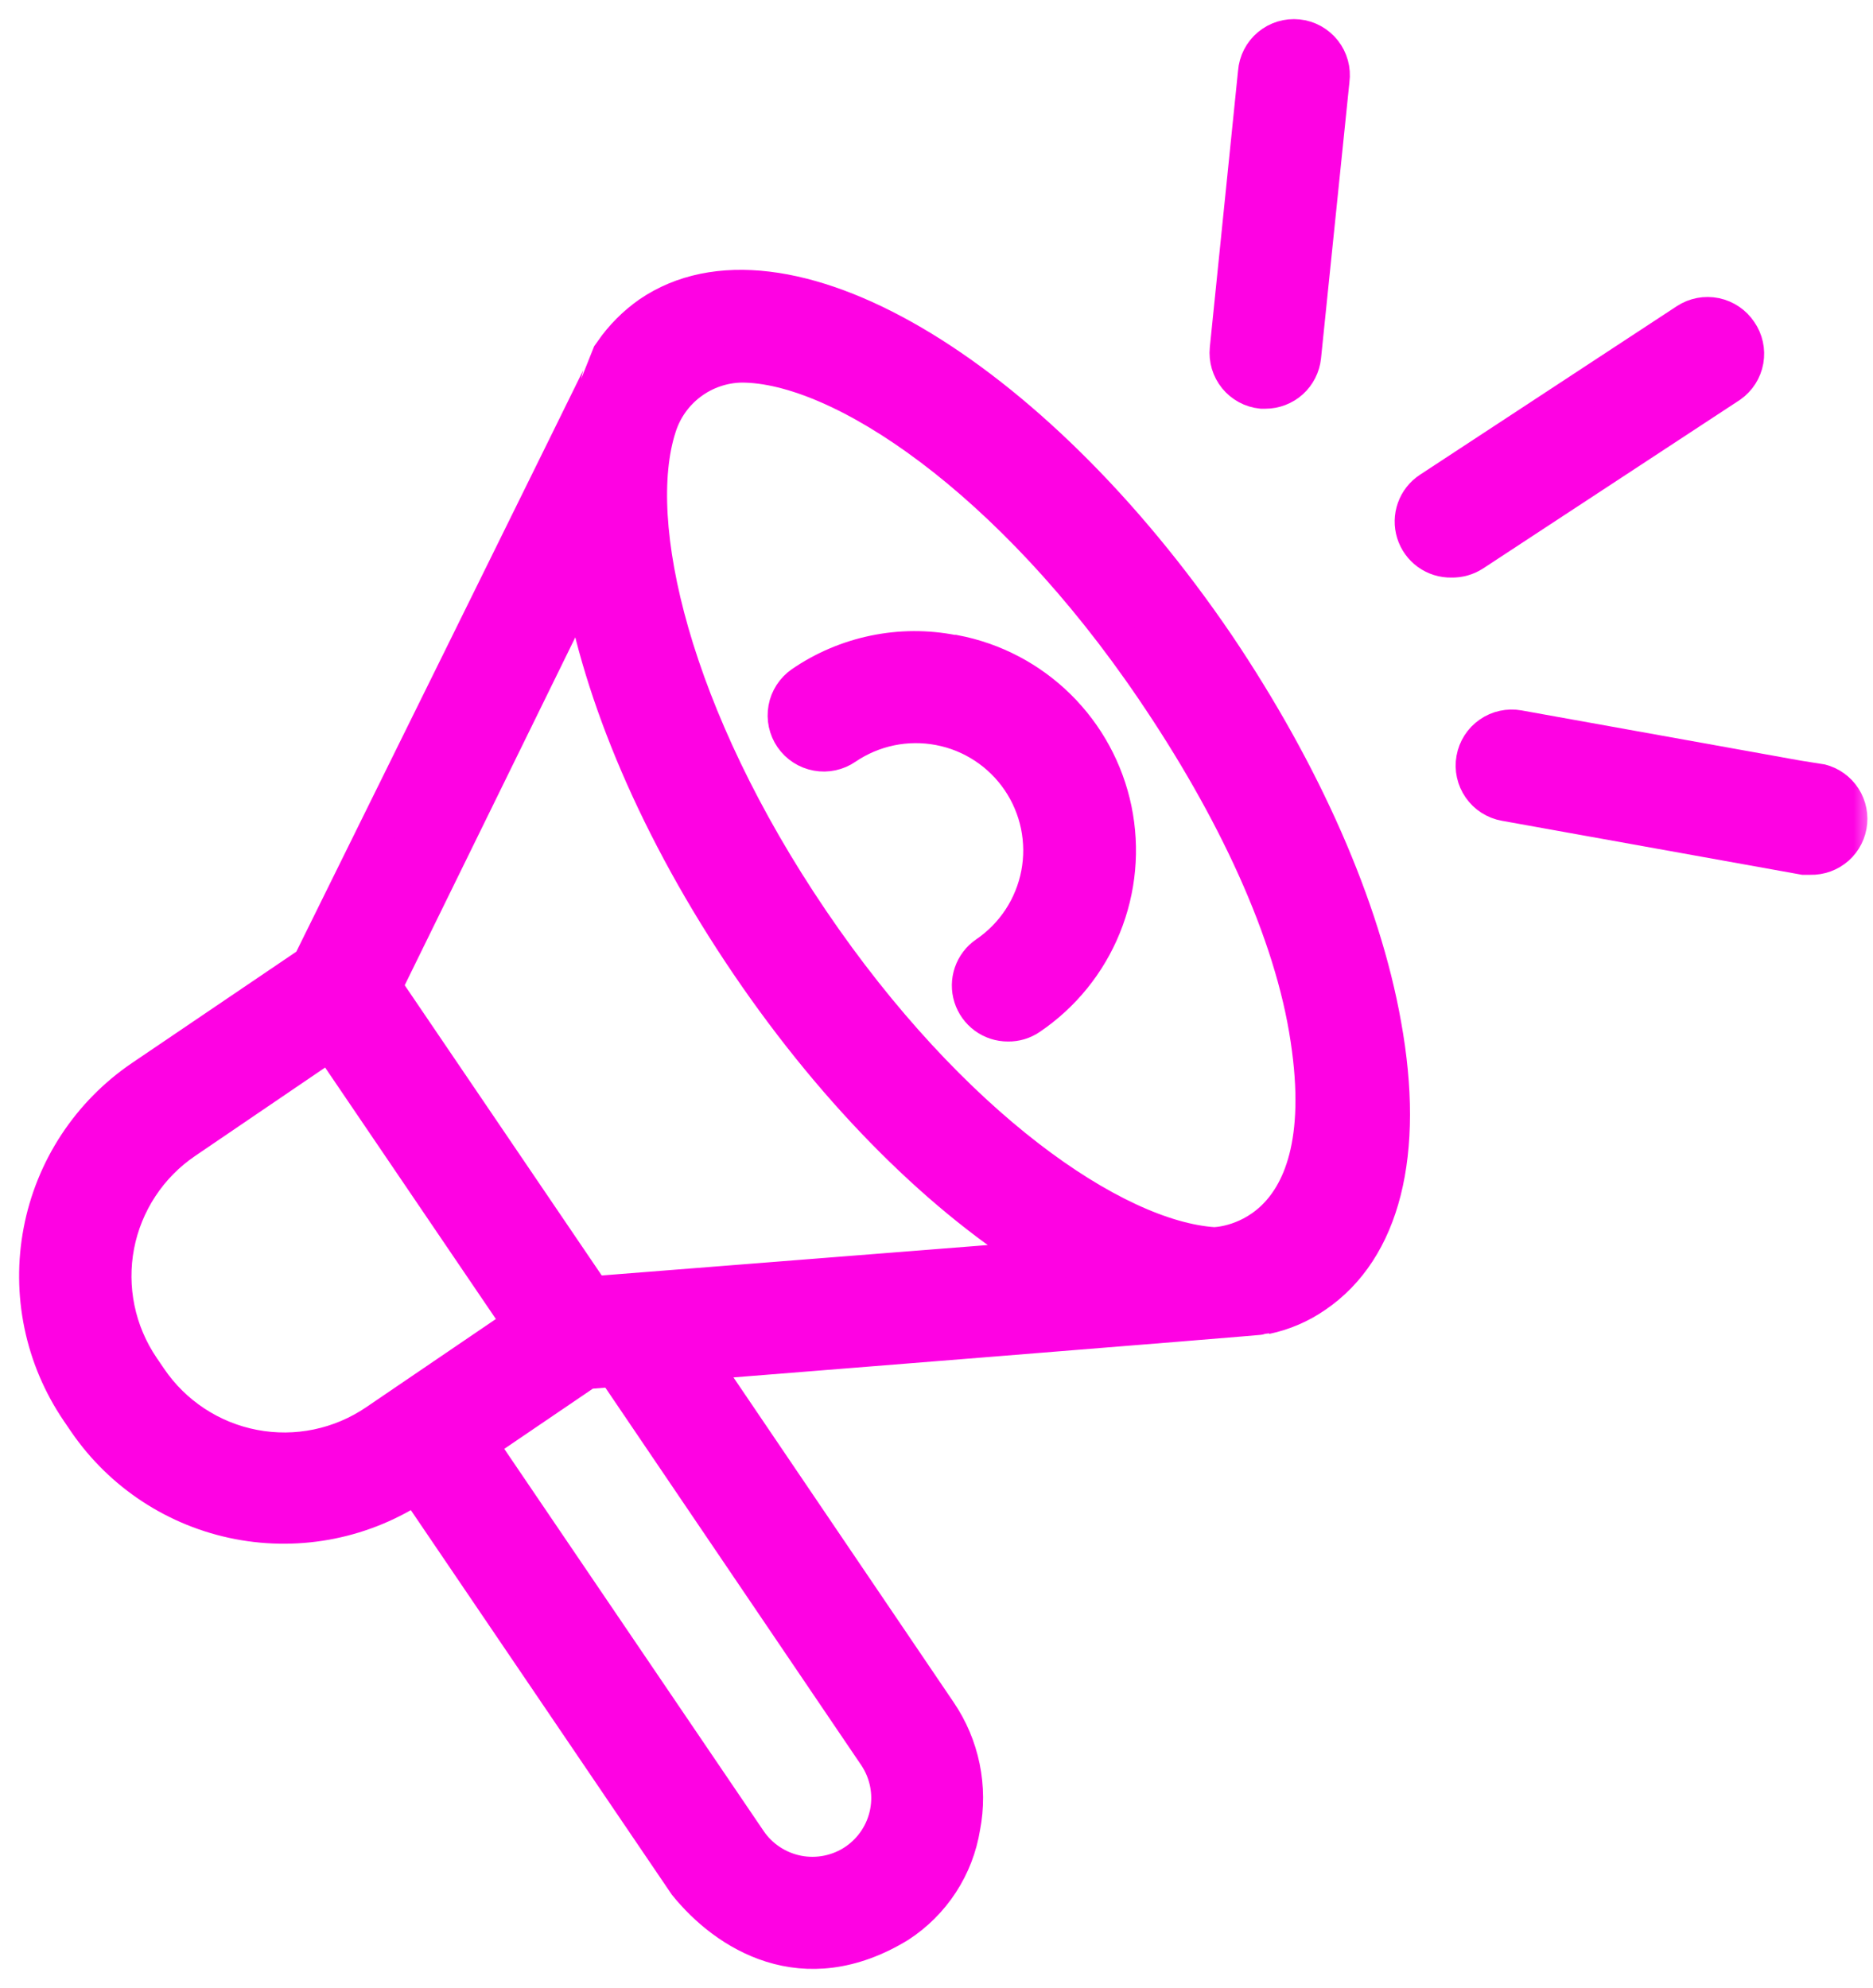 <svg width="49" height="52" viewBox="0 0 49 52" fill="none" xmlns="http://www.w3.org/2000/svg">
<mask id="path-1-outside-1_957_2144" maskUnits="userSpaceOnUse" x="0" y="0" width="49" height="52" fill="black">
<rect fill="white" width="49" height="52"/>
<path d="M31.817 16.901C26.938 9.722 20.421 5.907 17.008 8.245C16.632 8.509 16.306 8.838 16.043 9.215C16.043 9.242 8.142 25.232 8.142 25.232L3.731 28.22C3.054 28.68 2.474 29.269 2.024 29.953C1.575 30.636 1.264 31.402 1.111 32.206C0.957 33.01 0.963 33.836 1.129 34.638C1.295 35.439 1.617 36.2 2.077 36.877L2.276 37.169C3.205 38.523 4.631 39.456 6.245 39.766C7.858 40.076 9.528 39.737 10.893 38.823L17.978 49.26C19.02 50.545 21.022 51.824 23.492 50.319C23.93 50.035 24.303 49.663 24.588 49.226C24.873 48.789 25.063 48.298 25.146 47.783C25.246 47.271 25.243 46.744 25.138 46.233C25.033 45.722 24.828 45.237 24.534 44.805L18.293 35.598C18.293 35.598 33.047 34.423 33.102 34.401C33.563 34.305 34 34.117 34.387 33.85C36.14 32.659 36.769 30.161 36.162 26.814C35.616 23.732 34.067 20.242 31.817 16.901ZM3.88 36.083L3.681 35.791C3.364 35.323 3.142 34.798 3.028 34.245C2.914 33.692 2.91 33.122 3.016 32.567C3.123 32.013 3.338 31.484 3.649 31.013C3.96 30.541 4.36 30.136 4.828 29.819L8.638 27.228L13.667 34.633L9.857 37.224C9.389 37.542 8.864 37.764 8.311 37.879C7.757 37.994 7.187 37.998 6.632 37.892C6.077 37.786 5.548 37.572 5.076 37.261C4.604 36.951 4.197 36.55 3.88 36.083ZM22.946 45.892C23.247 46.34 23.359 46.89 23.255 47.42C23.152 47.95 22.842 48.418 22.395 48.72C21.945 49.022 21.395 49.133 20.864 49.03C20.333 48.926 19.864 48.617 19.561 48.169L12.498 37.764L15.337 35.835L16.087 35.774L22.946 45.892ZM15.492 33.883L10.011 25.811L15.238 15.153C15.745 18.147 17.229 21.703 19.599 25.193C21.97 28.683 24.727 31.374 27.318 32.951L15.492 33.883ZM31.757 32.598C29.121 32.427 24.832 29.456 21.198 24.102C17.565 18.748 16.385 13.681 17.195 11.161C17.342 10.688 17.634 10.274 18.03 9.977C18.426 9.68 18.906 9.515 19.401 9.507C22.014 9.507 26.464 12.495 30.202 18.004C32.308 21.102 33.841 24.344 34.26 27.178C35.082 32.598 31.757 32.598 31.757 32.598Z"/>
<path d="M24.925 17.105C24.25 16.972 23.555 16.975 22.881 17.115C22.207 17.254 21.567 17.526 21 17.915C20.895 17.988 20.806 18.08 20.737 18.187C20.668 18.294 20.62 18.413 20.598 18.538C20.575 18.664 20.577 18.792 20.604 18.916C20.631 19.041 20.682 19.159 20.754 19.263C20.827 19.368 20.919 19.457 21.026 19.526C21.133 19.595 21.252 19.642 21.378 19.665C21.503 19.688 21.631 19.686 21.756 19.659C21.88 19.632 21.998 19.581 22.102 19.509C22.462 19.265 22.866 19.094 23.291 19.006C23.717 18.918 24.155 18.915 24.582 18.997C25.009 19.078 25.416 19.243 25.779 19.482C26.142 19.721 26.454 20.029 26.698 20.388C26.942 20.748 27.113 21.152 27.201 21.577C27.288 22.003 27.292 22.441 27.21 22.868C27.128 23.295 26.963 23.701 26.725 24.064C26.486 24.427 26.178 24.74 25.819 24.984C25.649 25.101 25.521 25.269 25.454 25.464C25.387 25.659 25.384 25.87 25.446 26.066C25.508 26.263 25.631 26.434 25.797 26.556C25.963 26.678 26.164 26.743 26.37 26.742C26.566 26.746 26.759 26.688 26.921 26.577C27.779 25.996 28.445 25.174 28.834 24.214C29.224 23.254 29.32 22.201 29.111 21.186C28.901 20.172 28.395 19.242 27.657 18.516C26.919 17.789 25.982 17.298 24.964 17.105H24.925Z"/>
<path d="M33.008 10.191H33.102C33.341 10.191 33.571 10.102 33.748 9.943C33.925 9.783 34.037 9.563 34.062 9.325L34.806 2.092C34.823 1.964 34.814 1.834 34.78 1.709C34.745 1.585 34.687 1.468 34.607 1.367C34.527 1.266 34.427 1.182 34.314 1.119C34.201 1.057 34.077 1.018 33.949 1.005C33.82 0.992 33.691 1.004 33.567 1.042C33.444 1.08 33.329 1.142 33.23 1.225C33.131 1.308 33.05 1.409 32.991 1.524C32.932 1.639 32.897 1.764 32.887 1.893L32.148 9.132C32.122 9.387 32.198 9.641 32.359 9.84C32.52 10.038 32.754 10.165 33.008 10.191Z"/>
<path d="M45.48 8.702C45.339 8.489 45.118 8.34 44.867 8.288C44.616 8.237 44.355 8.286 44.141 8.427L37.419 12.838C37.245 12.953 37.112 13.122 37.042 13.319C36.972 13.516 36.968 13.73 37.03 13.93C37.092 14.129 37.217 14.303 37.387 14.426C37.557 14.548 37.762 14.612 37.971 14.607C38.166 14.612 38.358 14.558 38.522 14.453L45.243 10.042C45.452 9.895 45.594 9.672 45.638 9.421C45.682 9.17 45.626 8.912 45.48 8.702Z"/>
<path d="M47.537 20.48L39.719 19.074C39.467 19.029 39.207 19.085 38.996 19.232C38.786 19.378 38.642 19.602 38.597 19.854C38.551 20.106 38.608 20.366 38.755 20.577C38.901 20.787 39.125 20.931 39.377 20.976L47.19 22.382H47.361C47.606 22.389 47.846 22.302 48.03 22.139C48.214 21.976 48.328 21.748 48.35 21.503C48.372 21.258 48.299 21.014 48.147 20.821C47.995 20.628 47.775 20.5 47.532 20.463L47.537 20.48Z"/>
</mask>
<path d="M31.817 16.901C26.938 9.722 20.421 5.907 17.008 8.245C16.632 8.509 16.306 8.838 16.043 9.215C16.043 9.242 8.142 25.232 8.142 25.232L3.731 28.22C3.054 28.68 2.474 29.269 2.024 29.953C1.575 30.636 1.264 31.402 1.111 32.206C0.957 33.01 0.963 33.836 1.129 34.638C1.295 35.439 1.617 36.2 2.077 36.877L2.276 37.169C3.205 38.523 4.631 39.456 6.245 39.766C7.858 40.076 9.528 39.737 10.893 38.823L17.978 49.26C19.02 50.545 21.022 51.824 23.492 50.319C23.93 50.035 24.303 49.663 24.588 49.226C24.873 48.789 25.063 48.298 25.146 47.783C25.246 47.271 25.243 46.744 25.138 46.233C25.033 45.722 24.828 45.237 24.534 44.805L18.293 35.598C18.293 35.598 33.047 34.423 33.102 34.401C33.563 34.305 34 34.117 34.387 33.85C36.14 32.659 36.769 30.161 36.162 26.814C35.616 23.732 34.067 20.242 31.817 16.901ZM3.88 36.083L3.681 35.791C3.364 35.323 3.142 34.798 3.028 34.245C2.914 33.692 2.91 33.122 3.016 32.567C3.123 32.013 3.338 31.484 3.649 31.013C3.96 30.541 4.36 30.136 4.828 29.819L8.638 27.228L13.667 34.633L9.857 37.224C9.389 37.542 8.864 37.764 8.311 37.879C7.757 37.994 7.187 37.998 6.632 37.892C6.077 37.786 5.548 37.572 5.076 37.261C4.604 36.951 4.197 36.55 3.88 36.083ZM22.946 45.892C23.247 46.34 23.359 46.89 23.255 47.42C23.152 47.95 22.842 48.418 22.395 48.72C21.945 49.022 21.395 49.133 20.864 49.03C20.333 48.926 19.864 48.617 19.561 48.169L12.498 37.764L15.337 35.835L16.087 35.774L22.946 45.892ZM15.492 33.883L10.011 25.811L15.238 15.153C15.745 18.147 17.229 21.703 19.599 25.193C21.97 28.683 24.727 31.374 27.318 32.951L15.492 33.883ZM31.757 32.598C29.121 32.427 24.832 29.456 21.198 24.102C17.565 18.748 16.385 13.681 17.195 11.161C17.342 10.688 17.634 10.274 18.03 9.977C18.426 9.68 18.906 9.515 19.401 9.507C22.014 9.507 26.464 12.495 30.202 18.004C32.308 21.102 33.841 24.344 34.26 27.178C35.082 32.598 31.757 32.598 31.757 32.598Z" fill="#FE02E3"/>
<path d="M24.925 17.105C24.25 16.972 23.555 16.975 22.881 17.115C22.207 17.254 21.567 17.526 21 17.915C20.895 17.988 20.806 18.08 20.737 18.187C20.668 18.294 20.62 18.413 20.598 18.538C20.575 18.664 20.577 18.792 20.604 18.916C20.631 19.041 20.682 19.159 20.754 19.263C20.827 19.368 20.919 19.457 21.026 19.526C21.133 19.595 21.252 19.642 21.378 19.665C21.503 19.688 21.631 19.686 21.756 19.659C21.88 19.632 21.998 19.581 22.102 19.509C22.462 19.265 22.866 19.094 23.291 19.006C23.717 18.918 24.155 18.915 24.582 18.997C25.009 19.078 25.416 19.243 25.779 19.482C26.142 19.721 26.454 20.029 26.698 20.388C26.942 20.748 27.113 21.152 27.201 21.577C27.288 22.003 27.292 22.441 27.21 22.868C27.128 23.295 26.963 23.701 26.725 24.064C26.486 24.427 26.178 24.74 25.819 24.984C25.649 25.101 25.521 25.269 25.454 25.464C25.387 25.659 25.384 25.87 25.446 26.066C25.508 26.263 25.631 26.434 25.797 26.556C25.963 26.678 26.164 26.743 26.37 26.742C26.566 26.746 26.759 26.688 26.921 26.577C27.779 25.996 28.445 25.174 28.834 24.214C29.224 23.254 29.32 22.201 29.111 21.186C28.901 20.172 28.395 19.242 27.657 18.516C26.919 17.789 25.982 17.298 24.964 17.105H24.925Z" fill="#FE02E3"/>
<path d="M33.008 10.191H33.102C33.341 10.191 33.571 10.102 33.748 9.943C33.925 9.783 34.037 9.563 34.062 9.325L34.806 2.092C34.823 1.964 34.814 1.834 34.78 1.709C34.745 1.585 34.687 1.468 34.607 1.367C34.527 1.266 34.427 1.182 34.314 1.119C34.201 1.057 34.077 1.018 33.949 1.005C33.82 0.992 33.691 1.004 33.567 1.042C33.444 1.08 33.329 1.142 33.23 1.225C33.131 1.308 33.05 1.409 32.991 1.524C32.932 1.639 32.897 1.764 32.887 1.893L32.148 9.132C32.122 9.387 32.198 9.641 32.359 9.84C32.52 10.038 32.754 10.165 33.008 10.191Z" fill="#FE02E3"/>
<path d="M45.48 8.702C45.339 8.489 45.118 8.34 44.867 8.288C44.616 8.237 44.355 8.286 44.141 8.427L37.419 12.838C37.245 12.953 37.112 13.122 37.042 13.319C36.972 13.516 36.968 13.73 37.03 13.93C37.092 14.129 37.217 14.303 37.387 14.426C37.557 14.548 37.762 14.612 37.971 14.607C38.166 14.612 38.358 14.558 38.522 14.453L45.243 10.042C45.452 9.895 45.594 9.672 45.638 9.421C45.682 9.17 45.626 8.912 45.48 8.702Z" fill="#FE02E3"/>
<path d="M47.537 20.48L39.719 19.074C39.467 19.029 39.207 19.085 38.996 19.232C38.786 19.378 38.642 19.602 38.597 19.854C38.551 20.106 38.608 20.366 38.755 20.577C38.901 20.787 39.125 20.931 39.377 20.976L47.19 22.382H47.361C47.606 22.389 47.846 22.302 48.03 22.139C48.214 21.976 48.328 21.748 48.35 21.503C48.372 21.258 48.299 21.014 48.147 20.821C47.995 20.628 47.775 20.5 47.532 20.463L47.537 20.48Z" fill="#FE02E3"/>
<path d="M31.817 16.901C26.938 9.722 20.421 5.907 17.008 8.245C16.632 8.509 16.306 8.838 16.043 9.215C16.043 9.242 8.142 25.232 8.142 25.232L3.731 28.22C3.054 28.68 2.474 29.269 2.024 29.953C1.575 30.636 1.264 31.402 1.111 32.206C0.957 33.01 0.963 33.836 1.129 34.638C1.295 35.439 1.617 36.2 2.077 36.877L2.276 37.169C3.205 38.523 4.631 39.456 6.245 39.766C7.858 40.076 9.528 39.737 10.893 38.823L17.978 49.26C19.02 50.545 21.022 51.824 23.492 50.319C23.93 50.035 24.303 49.663 24.588 49.226C24.873 48.789 25.063 48.298 25.146 47.783C25.246 47.271 25.243 46.744 25.138 46.233C25.033 45.722 24.828 45.237 24.534 44.805L18.293 35.598C18.293 35.598 33.047 34.423 33.102 34.401C33.563 34.305 34 34.117 34.387 33.85C36.14 32.659 36.769 30.161 36.162 26.814C35.616 23.732 34.067 20.242 31.817 16.901ZM3.88 36.083L3.681 35.791C3.364 35.323 3.142 34.798 3.028 34.245C2.914 33.692 2.91 33.122 3.016 32.567C3.123 32.013 3.338 31.484 3.649 31.013C3.96 30.541 4.36 30.136 4.828 29.819L8.638 27.228L13.667 34.633L9.857 37.224C9.389 37.542 8.864 37.764 8.311 37.879C7.757 37.994 7.187 37.998 6.632 37.892C6.077 37.786 5.548 37.572 5.076 37.261C4.604 36.951 4.197 36.55 3.88 36.083ZM22.946 45.892C23.247 46.34 23.359 46.89 23.255 47.42C23.152 47.95 22.842 48.418 22.395 48.72C21.945 49.022 21.395 49.133 20.864 49.03C20.333 48.926 19.864 48.617 19.561 48.169L12.498 37.764L15.337 35.835L16.087 35.774L22.946 45.892ZM15.492 33.883L10.011 25.811L15.238 15.153C15.745 18.147 17.229 21.703 19.599 25.193C21.97 28.683 24.727 31.374 27.318 32.951L15.492 33.883ZM31.757 32.598C29.121 32.427 24.832 29.456 21.198 24.102C17.565 18.748 16.385 13.681 17.195 11.161C17.342 10.688 17.634 10.274 18.03 9.977C18.426 9.68 18.906 9.515 19.401 9.507C22.014 9.507 26.464 12.495 30.202 18.004C32.308 21.102 33.841 24.344 34.26 27.178C35.082 32.598 31.757 32.598 31.757 32.598Z" stroke="#FE02E3" mask="url(#path-1-outside-1_957_2144)"/>
<path d="M24.925 17.105C24.25 16.972 23.555 16.975 22.881 17.115C22.207 17.254 21.567 17.526 21 17.915C20.895 17.988 20.806 18.08 20.737 18.187C20.668 18.294 20.62 18.413 20.598 18.538C20.575 18.664 20.577 18.792 20.604 18.916C20.631 19.041 20.682 19.159 20.754 19.263C20.827 19.368 20.919 19.457 21.026 19.526C21.133 19.595 21.252 19.642 21.378 19.665C21.503 19.688 21.631 19.686 21.756 19.659C21.88 19.632 21.998 19.581 22.102 19.509C22.462 19.265 22.866 19.094 23.291 19.006C23.717 18.918 24.155 18.915 24.582 18.997C25.009 19.078 25.416 19.243 25.779 19.482C26.142 19.721 26.454 20.029 26.698 20.388C26.942 20.748 27.113 21.152 27.201 21.577C27.288 22.003 27.292 22.441 27.21 22.868C27.128 23.295 26.963 23.701 26.725 24.064C26.486 24.427 26.178 24.74 25.819 24.984C25.649 25.101 25.521 25.269 25.454 25.464C25.387 25.659 25.384 25.87 25.446 26.066C25.508 26.263 25.631 26.434 25.797 26.556C25.963 26.678 26.164 26.743 26.37 26.742C26.566 26.746 26.759 26.688 26.921 26.577C27.779 25.996 28.445 25.174 28.834 24.214C29.224 23.254 29.32 22.201 29.111 21.186C28.901 20.172 28.395 19.242 27.657 18.516C26.919 17.789 25.982 17.298 24.964 17.105H24.925Z" stroke="#FE02E3" mask="url(#path-1-outside-1_957_2144)"/>
<path d="M33.008 10.191H33.102C33.341 10.191 33.571 10.102 33.748 9.943C33.925 9.783 34.037 9.563 34.062 9.325L34.806 2.092C34.823 1.964 34.814 1.834 34.78 1.709C34.745 1.585 34.687 1.468 34.607 1.367C34.527 1.266 34.427 1.182 34.314 1.119C34.201 1.057 34.077 1.018 33.949 1.005C33.82 0.992 33.691 1.004 33.567 1.042C33.444 1.08 33.329 1.142 33.23 1.225C33.131 1.308 33.05 1.409 32.991 1.524C32.932 1.639 32.897 1.764 32.887 1.893L32.148 9.132C32.122 9.387 32.198 9.641 32.359 9.84C32.52 10.038 32.754 10.165 33.008 10.191Z" stroke="#FE02E3" mask="url(#path-1-outside-1_957_2144)"/>
<path d="M45.48 8.702C45.339 8.489 45.118 8.34 44.867 8.288C44.616 8.237 44.355 8.286 44.141 8.427L37.419 12.838C37.245 12.953 37.112 13.122 37.042 13.319C36.972 13.516 36.968 13.73 37.03 13.93C37.092 14.129 37.217 14.303 37.387 14.426C37.557 14.548 37.762 14.612 37.971 14.607C38.166 14.612 38.358 14.558 38.522 14.453L45.243 10.042C45.452 9.895 45.594 9.672 45.638 9.421C45.682 9.17 45.626 8.912 45.48 8.702Z" stroke="#FE02E3" mask="url(#path-1-outside-1_957_2144)"/>
<path d="M47.537 20.48L39.719 19.074C39.467 19.029 39.207 19.085 38.996 19.232C38.786 19.378 38.642 19.602 38.597 19.854C38.551 20.106 38.608 20.366 38.755 20.577C38.901 20.787 39.125 20.931 39.377 20.976L47.19 22.382H47.361C47.606 22.389 47.846 22.302 48.03 22.139C48.214 21.976 48.328 21.748 48.35 21.503C48.372 21.258 48.299 21.014 48.147 20.821C47.995 20.628 47.775 20.5 47.532 20.463L47.537 20.48Z" stroke="#FE02E3" mask="url(#path-1-outside-1_957_2144)"/>
</svg>
